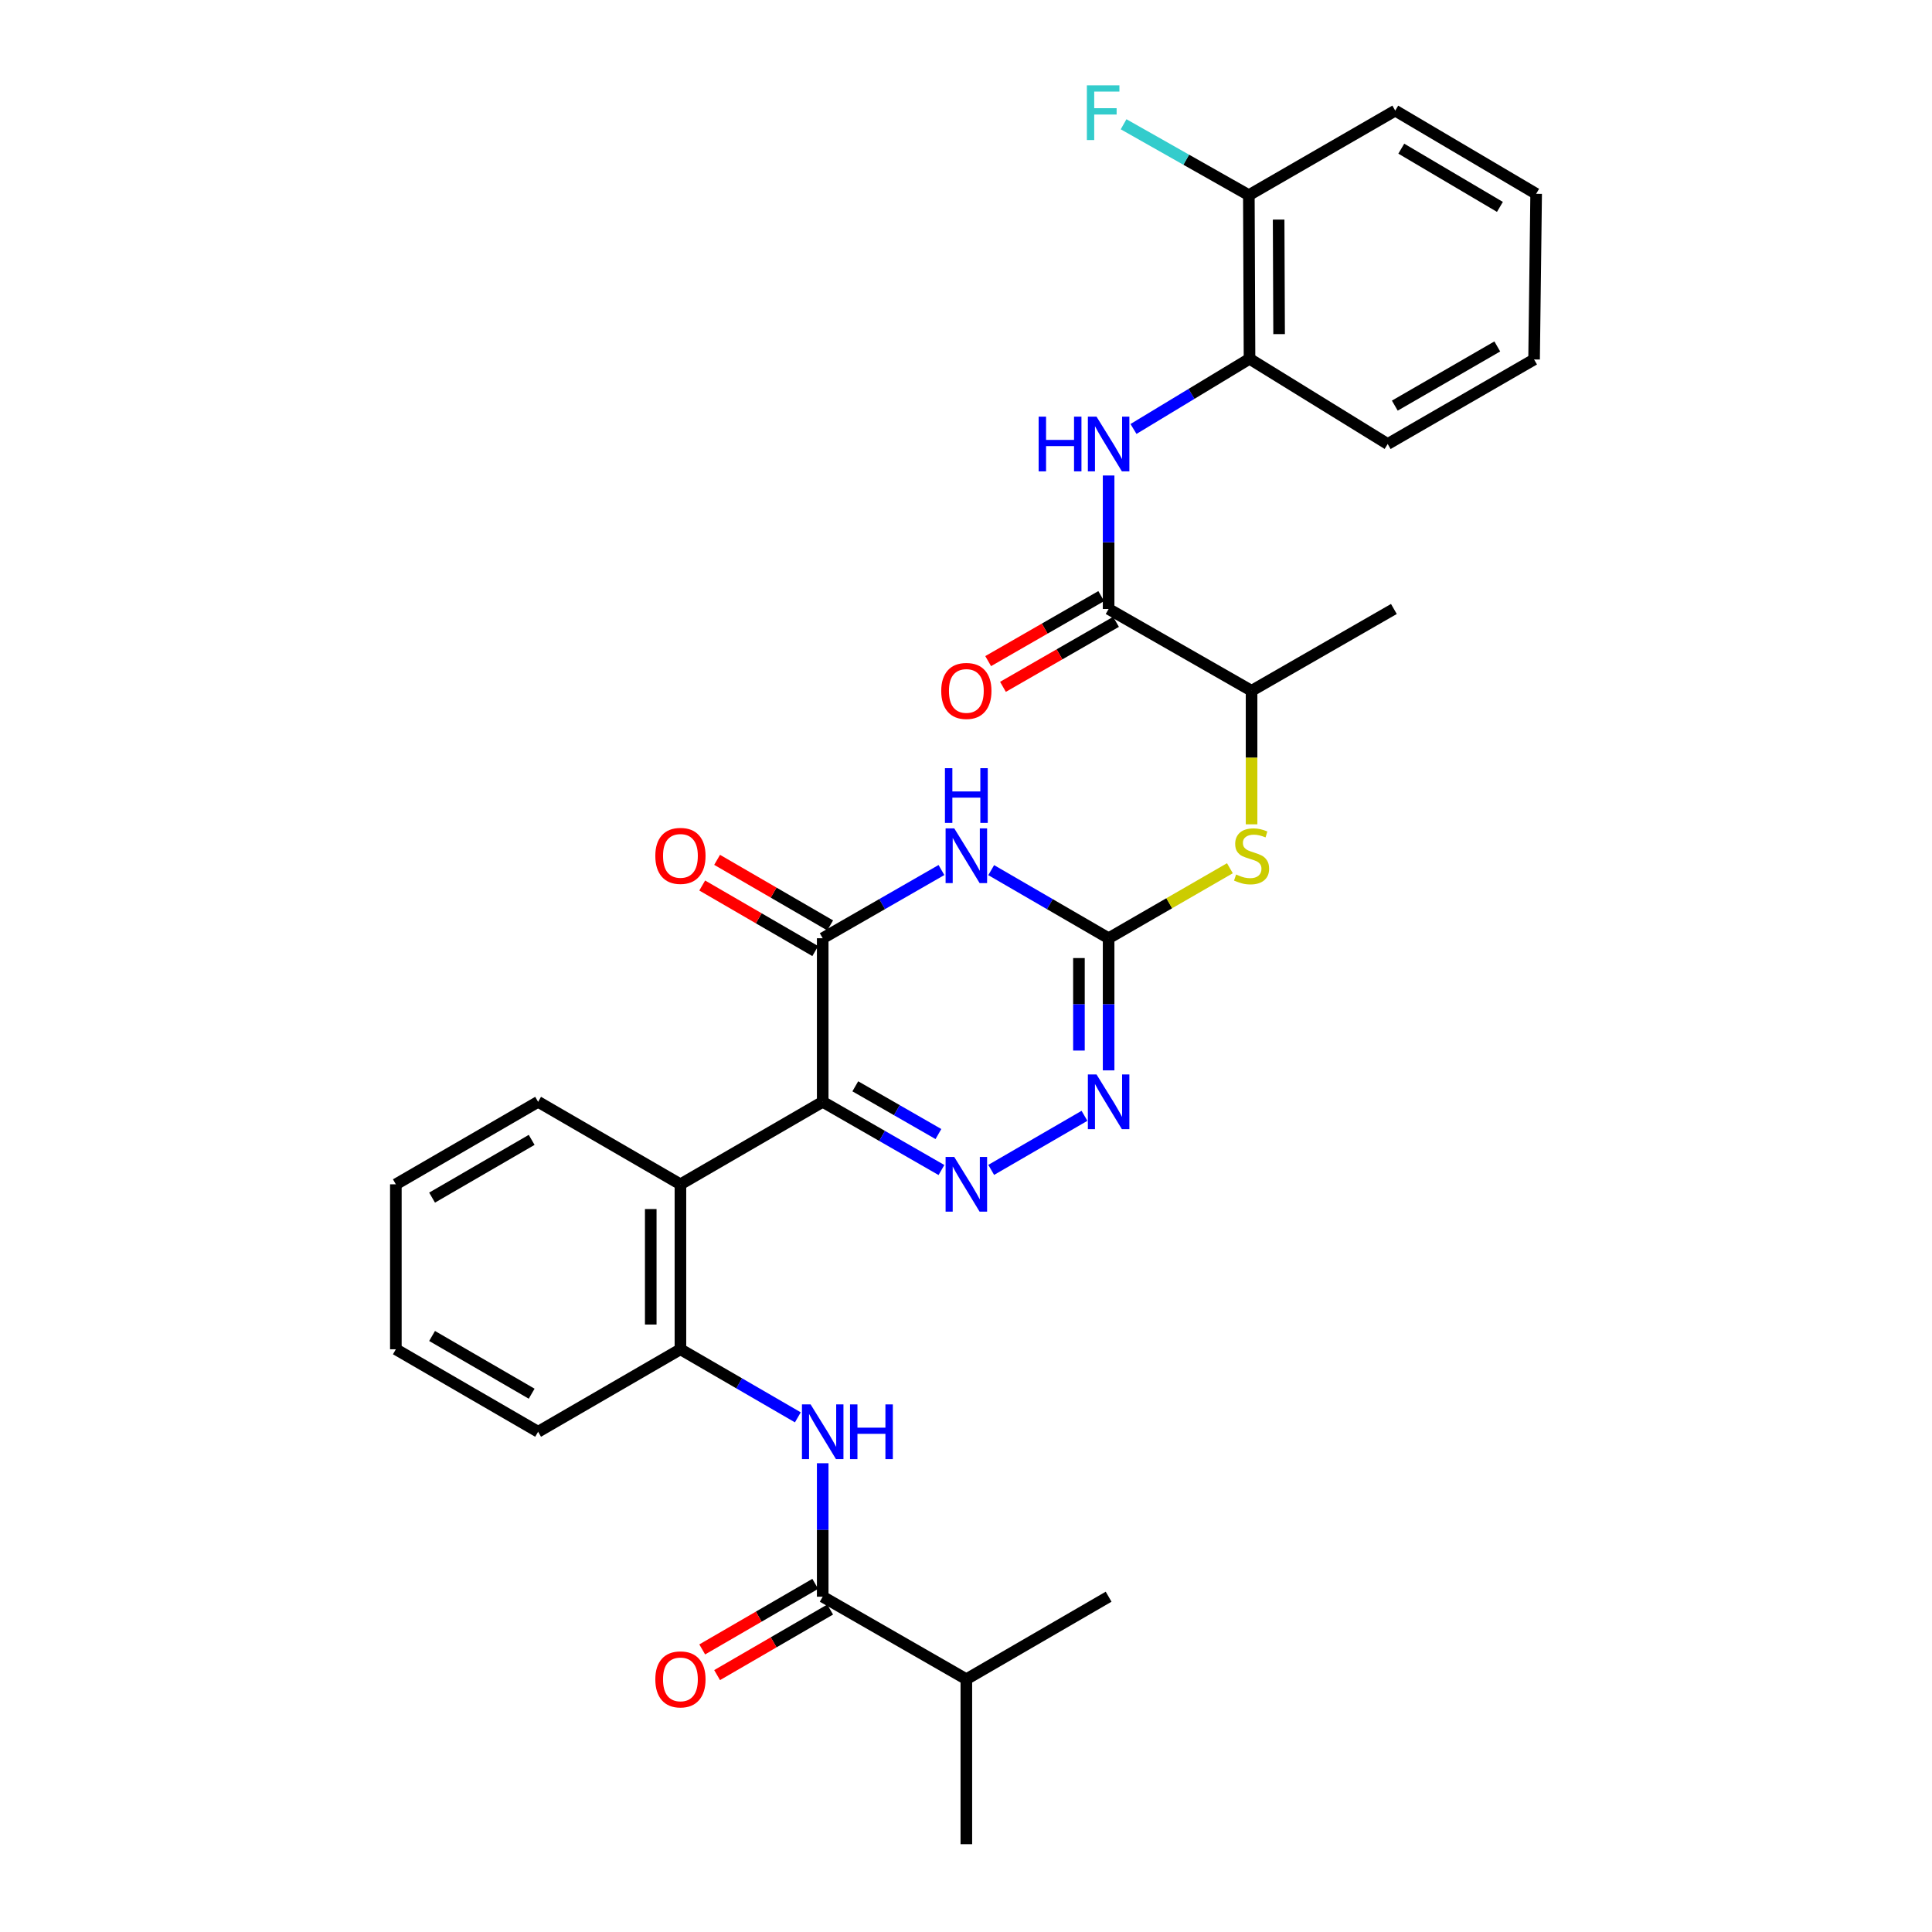 <?xml version='1.0' encoding='iso-8859-1'?>
<svg version='1.1' baseProfile='full'
              xmlns='http://www.w3.org/2000/svg'
                      xmlns:rdkit='http://www.rdkit.org/xml'
                      xmlns:xlink='http://www.w3.org/1999/xlink'
                  xml:space='preserve'
width='1000px' height='1000px' viewBox='0 0 1000 1000'>
<!-- END OF HEADER -->
<rect style='opacity:1.0;fill:#FFFFFF;stroke:none' width='1000' height='1000' x='0' y='0'> </rect>
<path class='bond-0' d='M 425.831,570.299 L 456.563,587.949' style='fill:none;fill-rule:evenodd;stroke:#000000;stroke-width:6px;stroke-linecap:butt;stroke-linejoin:miter;stroke-opacity:1' />
<path class='bond-0' d='M 456.563,587.949 L 487.296,605.6' style='fill:none;fill-rule:evenodd;stroke:#0000FF;stroke-width:6px;stroke-linecap:butt;stroke-linejoin:miter;stroke-opacity:1' />
<path class='bond-0' d='M 442.702,562.272 L 464.215,574.627' style='fill:none;fill-rule:evenodd;stroke:#000000;stroke-width:6px;stroke-linecap:butt;stroke-linejoin:miter;stroke-opacity:1' />
<path class='bond-0' d='M 464.215,574.627 L 485.727,586.983' style='fill:none;fill-rule:evenodd;stroke:#0000FF;stroke-width:6px;stroke-linecap:butt;stroke-linejoin:miter;stroke-opacity:1' />
<path class='bond-2' d='M 425.831,570.299 L 425.831,485.631' style='fill:none;fill-rule:evenodd;stroke:#000000;stroke-width:6px;stroke-linecap:butt;stroke-linejoin:miter;stroke-opacity:1' />
<path class='bond-5' d='M 425.831,570.299 L 352.19,612.999' style='fill:none;fill-rule:evenodd;stroke:#000000;stroke-width:6px;stroke-linecap:butt;stroke-linejoin:miter;stroke-opacity:1' />
<path class='bond-4' d='M 513.047,605.538 L 561.323,577.545' style='fill:none;fill-rule:evenodd;stroke:#0000FF;stroke-width:6px;stroke-linecap:butt;stroke-linejoin:miter;stroke-opacity:1' />
<path class='bond-1' d='M 487.296,450.323 L 456.563,467.977' style='fill:none;fill-rule:evenodd;stroke:#0000FF;stroke-width:6px;stroke-linecap:butt;stroke-linejoin:miter;stroke-opacity:1' />
<path class='bond-1' d='M 456.563,467.977 L 425.831,485.631' style='fill:none;fill-rule:evenodd;stroke:#000000;stroke-width:6px;stroke-linecap:butt;stroke-linejoin:miter;stroke-opacity:1' />
<path class='bond-3' d='M 513.047,450.385 L 543.433,468.008' style='fill:none;fill-rule:evenodd;stroke:#0000FF;stroke-width:6px;stroke-linecap:butt;stroke-linejoin:miter;stroke-opacity:1' />
<path class='bond-3' d='M 543.433,468.008 L 573.819,485.631' style='fill:none;fill-rule:evenodd;stroke:#000000;stroke-width:6px;stroke-linecap:butt;stroke-linejoin:miter;stroke-opacity:1' />
<path class='bond-14' d='M 429.684,478.986 L 400.428,462.019' style='fill:none;fill-rule:evenodd;stroke:#000000;stroke-width:6px;stroke-linecap:butt;stroke-linejoin:miter;stroke-opacity:1' />
<path class='bond-14' d='M 400.428,462.019 L 371.172,445.051' style='fill:none;fill-rule:evenodd;stroke:#FF0000;stroke-width:6px;stroke-linecap:butt;stroke-linejoin:miter;stroke-opacity:1' />
<path class='bond-14' d='M 421.977,492.276 L 392.721,475.308' style='fill:none;fill-rule:evenodd;stroke:#000000;stroke-width:6px;stroke-linecap:butt;stroke-linejoin:miter;stroke-opacity:1' />
<path class='bond-14' d='M 392.721,475.308 L 363.465,458.341' style='fill:none;fill-rule:evenodd;stroke:#FF0000;stroke-width:6px;stroke-linecap:butt;stroke-linejoin:miter;stroke-opacity:1' />
<path class='bond-11' d='M 573.819,485.631 L 605.207,467.513' style='fill:none;fill-rule:evenodd;stroke:#000000;stroke-width:6px;stroke-linecap:butt;stroke-linejoin:miter;stroke-opacity:1' />
<path class='bond-11' d='M 605.207,467.513 L 636.594,449.396' style='fill:none;fill-rule:evenodd;stroke:#CCCC00;stroke-width:6px;stroke-linecap:butt;stroke-linejoin:miter;stroke-opacity:1' />
<path class='bond-31' d='M 573.819,485.631 L 573.819,519.826' style='fill:none;fill-rule:evenodd;stroke:#000000;stroke-width:6px;stroke-linecap:butt;stroke-linejoin:miter;stroke-opacity:1' />
<path class='bond-31' d='M 573.819,519.826 L 573.819,554.022' style='fill:none;fill-rule:evenodd;stroke:#0000FF;stroke-width:6px;stroke-linecap:butt;stroke-linejoin:miter;stroke-opacity:1' />
<path class='bond-31' d='M 558.456,495.89 L 558.456,519.826' style='fill:none;fill-rule:evenodd;stroke:#000000;stroke-width:6px;stroke-linecap:butt;stroke-linejoin:miter;stroke-opacity:1' />
<path class='bond-31' d='M 558.456,519.826 L 558.456,543.763' style='fill:none;fill-rule:evenodd;stroke:#0000FF;stroke-width:6px;stroke-linecap:butt;stroke-linejoin:miter;stroke-opacity:1' />
<path class='bond-10' d='M 352.19,612.999 L 352.19,698.384' style='fill:none;fill-rule:evenodd;stroke:#000000;stroke-width:6px;stroke-linecap:butt;stroke-linejoin:miter;stroke-opacity:1' />
<path class='bond-10' d='M 336.827,625.807 L 336.827,685.576' style='fill:none;fill-rule:evenodd;stroke:#000000;stroke-width:6px;stroke-linecap:butt;stroke-linejoin:miter;stroke-opacity:1' />
<path class='bond-20' d='M 352.19,612.999 L 278.525,570.299' style='fill:none;fill-rule:evenodd;stroke:#000000;stroke-width:6px;stroke-linecap:butt;stroke-linejoin:miter;stroke-opacity:1' />
<path class='bond-6' d='M 573.819,315.204 L 647.81,357.546' style='fill:none;fill-rule:evenodd;stroke:#000000;stroke-width:6px;stroke-linecap:butt;stroke-linejoin:miter;stroke-opacity:1' />
<path class='bond-9' d='M 573.819,315.204 L 573.819,280.659' style='fill:none;fill-rule:evenodd;stroke:#000000;stroke-width:6px;stroke-linecap:butt;stroke-linejoin:miter;stroke-opacity:1' />
<path class='bond-9' d='M 573.819,280.659 L 573.819,246.114' style='fill:none;fill-rule:evenodd;stroke:#0000FF;stroke-width:6px;stroke-linecap:butt;stroke-linejoin:miter;stroke-opacity:1' />
<path class='bond-15' d='M 569.99,308.544 L 540.732,325.368' style='fill:none;fill-rule:evenodd;stroke:#000000;stroke-width:6px;stroke-linecap:butt;stroke-linejoin:miter;stroke-opacity:1' />
<path class='bond-15' d='M 540.732,325.368 L 511.474,342.191' style='fill:none;fill-rule:evenodd;stroke:#FF0000;stroke-width:6px;stroke-linecap:butt;stroke-linejoin:miter;stroke-opacity:1' />
<path class='bond-15' d='M 577.648,321.863 L 548.39,338.686' style='fill:none;fill-rule:evenodd;stroke:#000000;stroke-width:6px;stroke-linecap:butt;stroke-linejoin:miter;stroke-opacity:1' />
<path class='bond-15' d='M 548.39,338.686 L 519.132,355.509' style='fill:none;fill-rule:evenodd;stroke:#FF0000;stroke-width:6px;stroke-linecap:butt;stroke-linejoin:miter;stroke-opacity:1' />
<path class='bond-7' d='M 412.963,733.616 L 382.577,716' style='fill:none;fill-rule:evenodd;stroke:#0000FF;stroke-width:6px;stroke-linecap:butt;stroke-linejoin:miter;stroke-opacity:1' />
<path class='bond-7' d='M 382.577,716 L 352.19,698.384' style='fill:none;fill-rule:evenodd;stroke:#000000;stroke-width:6px;stroke-linecap:butt;stroke-linejoin:miter;stroke-opacity:1' />
<path class='bond-8' d='M 425.831,757.37 L 425.831,791.911' style='fill:none;fill-rule:evenodd;stroke:#0000FF;stroke-width:6px;stroke-linecap:butt;stroke-linejoin:miter;stroke-opacity:1' />
<path class='bond-8' d='M 425.831,791.911 L 425.831,826.452' style='fill:none;fill-rule:evenodd;stroke:#000000;stroke-width:6px;stroke-linecap:butt;stroke-linejoin:miter;stroke-opacity:1' />
<path class='bond-16' d='M 421.977,819.807 L 392.721,836.775' style='fill:none;fill-rule:evenodd;stroke:#000000;stroke-width:6px;stroke-linecap:butt;stroke-linejoin:miter;stroke-opacity:1' />
<path class='bond-16' d='M 392.721,836.775 L 363.465,853.742' style='fill:none;fill-rule:evenodd;stroke:#FF0000;stroke-width:6px;stroke-linecap:butt;stroke-linejoin:miter;stroke-opacity:1' />
<path class='bond-16' d='M 429.684,833.097 L 400.428,850.064' style='fill:none;fill-rule:evenodd;stroke:#000000;stroke-width:6px;stroke-linecap:butt;stroke-linejoin:miter;stroke-opacity:1' />
<path class='bond-16' d='M 400.428,850.064 L 371.172,867.032' style='fill:none;fill-rule:evenodd;stroke:#FF0000;stroke-width:6px;stroke-linecap:butt;stroke-linejoin:miter;stroke-opacity:1' />
<path class='bond-18' d='M 425.831,826.452 L 500.179,869.161' style='fill:none;fill-rule:evenodd;stroke:#000000;stroke-width:6px;stroke-linecap:butt;stroke-linejoin:miter;stroke-opacity:1' />
<path class='bond-12' d='M 586.69,222.033 L 616.721,203.868' style='fill:none;fill-rule:evenodd;stroke:#0000FF;stroke-width:6px;stroke-linecap:butt;stroke-linejoin:miter;stroke-opacity:1' />
<path class='bond-12' d='M 616.721,203.868 L 646.751,185.702' style='fill:none;fill-rule:evenodd;stroke:#000000;stroke-width:6px;stroke-linecap:butt;stroke-linejoin:miter;stroke-opacity:1' />
<path class='bond-21' d='M 352.19,698.384 L 278.525,741.076' style='fill:none;fill-rule:evenodd;stroke:#000000;stroke-width:6px;stroke-linecap:butt;stroke-linejoin:miter;stroke-opacity:1' />
<path class='bond-13' d='M 647.81,426.667 L 647.81,392.107' style='fill:none;fill-rule:evenodd;stroke:#CCCC00;stroke-width:6px;stroke-linecap:butt;stroke-linejoin:miter;stroke-opacity:1' />
<path class='bond-13' d='M 647.81,392.107 L 647.81,357.546' style='fill:none;fill-rule:evenodd;stroke:#000000;stroke-width:6px;stroke-linecap:butt;stroke-linejoin:miter;stroke-opacity:1' />
<path class='bond-17' d='M 646.751,185.702 L 646.401,101.017' style='fill:none;fill-rule:evenodd;stroke:#000000;stroke-width:6px;stroke-linecap:butt;stroke-linejoin:miter;stroke-opacity:1' />
<path class='bond-17' d='M 662.062,172.936 L 661.817,113.656' style='fill:none;fill-rule:evenodd;stroke:#000000;stroke-width:6px;stroke-linecap:butt;stroke-linejoin:miter;stroke-opacity:1' />
<path class='bond-22' d='M 646.751,185.702 L 718.266,229.819' style='fill:none;fill-rule:evenodd;stroke:#000000;stroke-width:6px;stroke-linecap:butt;stroke-linejoin:miter;stroke-opacity:1' />
<path class='bond-23' d='M 647.81,357.546 L 721.475,315.204' style='fill:none;fill-rule:evenodd;stroke:#000000;stroke-width:6px;stroke-linecap:butt;stroke-linejoin:miter;stroke-opacity:1' />
<path class='bond-19' d='M 646.401,101.017 L 613.987,82.668' style='fill:none;fill-rule:evenodd;stroke:#000000;stroke-width:6px;stroke-linecap:butt;stroke-linejoin:miter;stroke-opacity:1' />
<path class='bond-19' d='M 613.987,82.668 L 581.572,64.318' style='fill:none;fill-rule:evenodd;stroke:#33CCCC;stroke-width:6px;stroke-linecap:butt;stroke-linejoin:miter;stroke-opacity:1' />
<path class='bond-24' d='M 646.401,101.017 L 722.175,57.258' style='fill:none;fill-rule:evenodd;stroke:#000000;stroke-width:6px;stroke-linecap:butt;stroke-linejoin:miter;stroke-opacity:1' />
<path class='bond-25' d='M 500.179,869.161 L 573.819,826.452' style='fill:none;fill-rule:evenodd;stroke:#000000;stroke-width:6px;stroke-linecap:butt;stroke-linejoin:miter;stroke-opacity:1' />
<path class='bond-26' d='M 500.179,869.161 L 500.179,954.545' style='fill:none;fill-rule:evenodd;stroke:#000000;stroke-width:6px;stroke-linecap:butt;stroke-linejoin:miter;stroke-opacity:1' />
<path class='bond-27' d='M 278.525,570.299 L 204.893,612.999' style='fill:none;fill-rule:evenodd;stroke:#000000;stroke-width:6px;stroke-linecap:butt;stroke-linejoin:miter;stroke-opacity:1' />
<path class='bond-27' d='M 275.187,589.994 L 223.645,619.884' style='fill:none;fill-rule:evenodd;stroke:#000000;stroke-width:6px;stroke-linecap:butt;stroke-linejoin:miter;stroke-opacity:1' />
<path class='bond-32' d='M 278.525,741.076 L 204.893,698.384' style='fill:none;fill-rule:evenodd;stroke:#000000;stroke-width:6px;stroke-linecap:butt;stroke-linejoin:miter;stroke-opacity:1' />
<path class='bond-32' d='M 275.186,721.381 L 223.644,691.497' style='fill:none;fill-rule:evenodd;stroke:#000000;stroke-width:6px;stroke-linecap:butt;stroke-linejoin:miter;stroke-opacity:1' />
<path class='bond-29' d='M 718.266,229.819 L 794.04,186.06' style='fill:none;fill-rule:evenodd;stroke:#000000;stroke-width:6px;stroke-linecap:butt;stroke-linejoin:miter;stroke-opacity:1' />
<path class='bond-29' d='M 721.949,209.951 L 774.991,179.32' style='fill:none;fill-rule:evenodd;stroke:#000000;stroke-width:6px;stroke-linecap:butt;stroke-linejoin:miter;stroke-opacity:1' />
<path class='bond-33' d='M 722.175,57.258 L 795.107,100.317' style='fill:none;fill-rule:evenodd;stroke:#000000;stroke-width:6px;stroke-linecap:butt;stroke-linejoin:miter;stroke-opacity:1' />
<path class='bond-33' d='M 725.304,76.946 L 776.357,107.088' style='fill:none;fill-rule:evenodd;stroke:#000000;stroke-width:6px;stroke-linecap:butt;stroke-linejoin:miter;stroke-opacity:1' />
<path class='bond-28' d='M 204.893,612.999 L 204.893,698.384' style='fill:none;fill-rule:evenodd;stroke:#000000;stroke-width:6px;stroke-linecap:butt;stroke-linejoin:miter;stroke-opacity:1' />
<path class='bond-30' d='M 794.04,186.06 L 795.107,100.317' style='fill:none;fill-rule:evenodd;stroke:#000000;stroke-width:6px;stroke-linecap:butt;stroke-linejoin:miter;stroke-opacity:1' />
<path  class='atom-1' d='M 493.919 598.839
L 503.199 613.839
Q 504.119 615.319, 505.599 617.999
Q 507.079 620.679, 507.159 620.839
L 507.159 598.839
L 510.919 598.839
L 510.919 627.159
L 507.039 627.159
L 497.079 610.759
Q 495.919 608.839, 494.679 606.639
Q 493.479 604.439, 493.119 603.759
L 493.119 627.159
L 489.439 627.159
L 489.439 598.839
L 493.919 598.839
' fill='#0000FF'/>
<path  class='atom-2' d='M 493.919 428.762
L 503.199 443.762
Q 504.119 445.242, 505.599 447.922
Q 507.079 450.602, 507.159 450.762
L 507.159 428.762
L 510.919 428.762
L 510.919 457.082
L 507.039 457.082
L 497.079 440.682
Q 495.919 438.762, 494.679 436.562
Q 493.479 434.362, 493.119 433.682
L 493.119 457.082
L 489.439 457.082
L 489.439 428.762
L 493.919 428.762
' fill='#0000FF'/>
<path  class='atom-2' d='M 489.099 397.61
L 492.939 397.61
L 492.939 409.65
L 507.419 409.65
L 507.419 397.61
L 511.259 397.61
L 511.259 425.93
L 507.419 425.93
L 507.419 412.85
L 492.939 412.85
L 492.939 425.93
L 489.099 425.93
L 489.099 397.61
' fill='#0000FF'/>
<path  class='atom-5' d='M 567.559 556.139
L 576.839 571.139
Q 577.759 572.619, 579.239 575.299
Q 580.719 577.979, 580.799 578.139
L 580.799 556.139
L 584.559 556.139
L 584.559 584.459
L 580.679 584.459
L 570.719 568.059
Q 569.559 566.139, 568.319 563.939
Q 567.119 561.739, 566.759 561.059
L 566.759 584.459
L 563.079 584.459
L 563.079 556.139
L 567.559 556.139
' fill='#0000FF'/>
<path  class='atom-8' d='M 419.571 726.916
L 428.851 741.916
Q 429.771 743.396, 431.251 746.076
Q 432.731 748.756, 432.811 748.916
L 432.811 726.916
L 436.571 726.916
L 436.571 755.236
L 432.691 755.236
L 422.731 738.836
Q 421.571 736.916, 420.331 734.716
Q 419.131 732.516, 418.771 731.836
L 418.771 755.236
L 415.091 755.236
L 415.091 726.916
L 419.571 726.916
' fill='#0000FF'/>
<path  class='atom-8' d='M 439.971 726.916
L 443.811 726.916
L 443.811 738.956
L 458.291 738.956
L 458.291 726.916
L 462.131 726.916
L 462.131 755.236
L 458.291 755.236
L 458.291 742.156
L 443.811 742.156
L 443.811 755.236
L 439.971 755.236
L 439.971 726.916
' fill='#0000FF'/>
<path  class='atom-10' d='M 537.599 215.659
L 541.439 215.659
L 541.439 227.699
L 555.919 227.699
L 555.919 215.659
L 559.759 215.659
L 559.759 243.979
L 555.919 243.979
L 555.919 230.899
L 541.439 230.899
L 541.439 243.979
L 537.599 243.979
L 537.599 215.659
' fill='#0000FF'/>
<path  class='atom-10' d='M 567.559 215.659
L 576.839 230.659
Q 577.759 232.139, 579.239 234.819
Q 580.719 237.499, 580.799 237.659
L 580.799 215.659
L 584.559 215.659
L 584.559 243.979
L 580.679 243.979
L 570.719 227.579
Q 569.559 225.659, 568.319 223.459
Q 567.119 221.259, 566.759 220.579
L 566.759 243.979
L 563.079 243.979
L 563.079 215.659
L 567.559 215.659
' fill='#0000FF'/>
<path  class='atom-12' d='M 639.81 452.642
Q 640.13 452.762, 641.45 453.322
Q 642.77 453.882, 644.21 454.242
Q 645.69 454.562, 647.13 454.562
Q 649.81 454.562, 651.37 453.282
Q 652.93 451.962, 652.93 449.682
Q 652.93 448.122, 652.13 447.162
Q 651.37 446.202, 650.17 445.682
Q 648.97 445.162, 646.97 444.562
Q 644.45 443.802, 642.93 443.082
Q 641.45 442.362, 640.37 440.842
Q 639.33 439.322, 639.33 436.762
Q 639.33 433.202, 641.73 431.002
Q 644.17 428.802, 648.97 428.802
Q 652.25 428.802, 655.97 430.362
L 655.05 433.442
Q 651.65 432.042, 649.09 432.042
Q 646.33 432.042, 644.81 433.202
Q 643.29 434.322, 643.33 436.282
Q 643.33 437.802, 644.09 438.722
Q 644.89 439.642, 646.01 440.162
Q 647.17 440.682, 649.09 441.282
Q 651.65 442.082, 653.17 442.882
Q 654.69 443.682, 655.77 445.322
Q 656.89 446.922, 656.89 449.682
Q 656.89 453.602, 654.25 455.722
Q 651.65 457.802, 647.29 457.802
Q 644.77 457.802, 642.85 457.242
Q 640.97 456.722, 638.73 455.802
L 639.81 452.642
' fill='#CCCC00'/>
<path  class='atom-15' d='M 339.19 443.002
Q 339.19 436.202, 342.55 432.402
Q 345.91 428.602, 352.19 428.602
Q 358.47 428.602, 361.83 432.402
Q 365.19 436.202, 365.19 443.002
Q 365.19 449.882, 361.79 453.802
Q 358.39 457.682, 352.19 457.682
Q 345.95 457.682, 342.55 453.802
Q 339.19 449.922, 339.19 443.002
M 352.19 454.482
Q 356.51 454.482, 358.83 451.602
Q 361.19 448.682, 361.19 443.002
Q 361.19 437.442, 358.83 434.642
Q 356.51 431.802, 352.19 431.802
Q 347.87 431.802, 345.51 434.602
Q 343.19 437.402, 343.19 443.002
Q 343.19 448.722, 345.51 451.602
Q 347.87 454.482, 352.19 454.482
' fill='#FF0000'/>
<path  class='atom-16' d='M 487.179 357.626
Q 487.179 350.826, 490.539 347.026
Q 493.899 343.226, 500.179 343.226
Q 506.459 343.226, 509.819 347.026
Q 513.179 350.826, 513.179 357.626
Q 513.179 364.506, 509.779 368.426
Q 506.379 372.306, 500.179 372.306
Q 493.939 372.306, 490.539 368.426
Q 487.179 364.546, 487.179 357.626
M 500.179 369.106
Q 504.499 369.106, 506.819 366.226
Q 509.179 363.306, 509.179 357.626
Q 509.179 352.066, 506.819 349.266
Q 504.499 346.426, 500.179 346.426
Q 495.859 346.426, 493.499 349.226
Q 491.179 352.026, 491.179 357.626
Q 491.179 363.346, 493.499 366.226
Q 495.859 369.106, 500.179 369.106
' fill='#FF0000'/>
<path  class='atom-17' d='M 339.19 869.241
Q 339.19 862.441, 342.55 858.641
Q 345.91 854.841, 352.19 854.841
Q 358.47 854.841, 361.83 858.641
Q 365.19 862.441, 365.19 869.241
Q 365.19 876.121, 361.79 880.041
Q 358.39 883.921, 352.19 883.921
Q 345.95 883.921, 342.55 880.041
Q 339.19 876.161, 339.19 869.241
M 352.19 880.721
Q 356.51 880.721, 358.83 877.841
Q 361.19 874.921, 361.19 869.241
Q 361.19 863.681, 358.83 860.881
Q 356.51 858.041, 352.19 858.041
Q 347.87 858.041, 345.51 860.841
Q 343.19 863.641, 343.19 869.241
Q 343.19 874.961, 345.51 877.841
Q 347.87 880.721, 352.19 880.721
' fill='#FF0000'/>
<path  class='atom-20' d='M 562.566 44.165
L 579.406 44.165
L 579.406 47.405
L 566.366 47.405
L 566.366 56.005
L 577.966 56.005
L 577.966 59.285
L 566.366 59.285
L 566.366 72.485
L 562.566 72.485
L 562.566 44.165
' fill='#33CCCC'/>
</svg>

